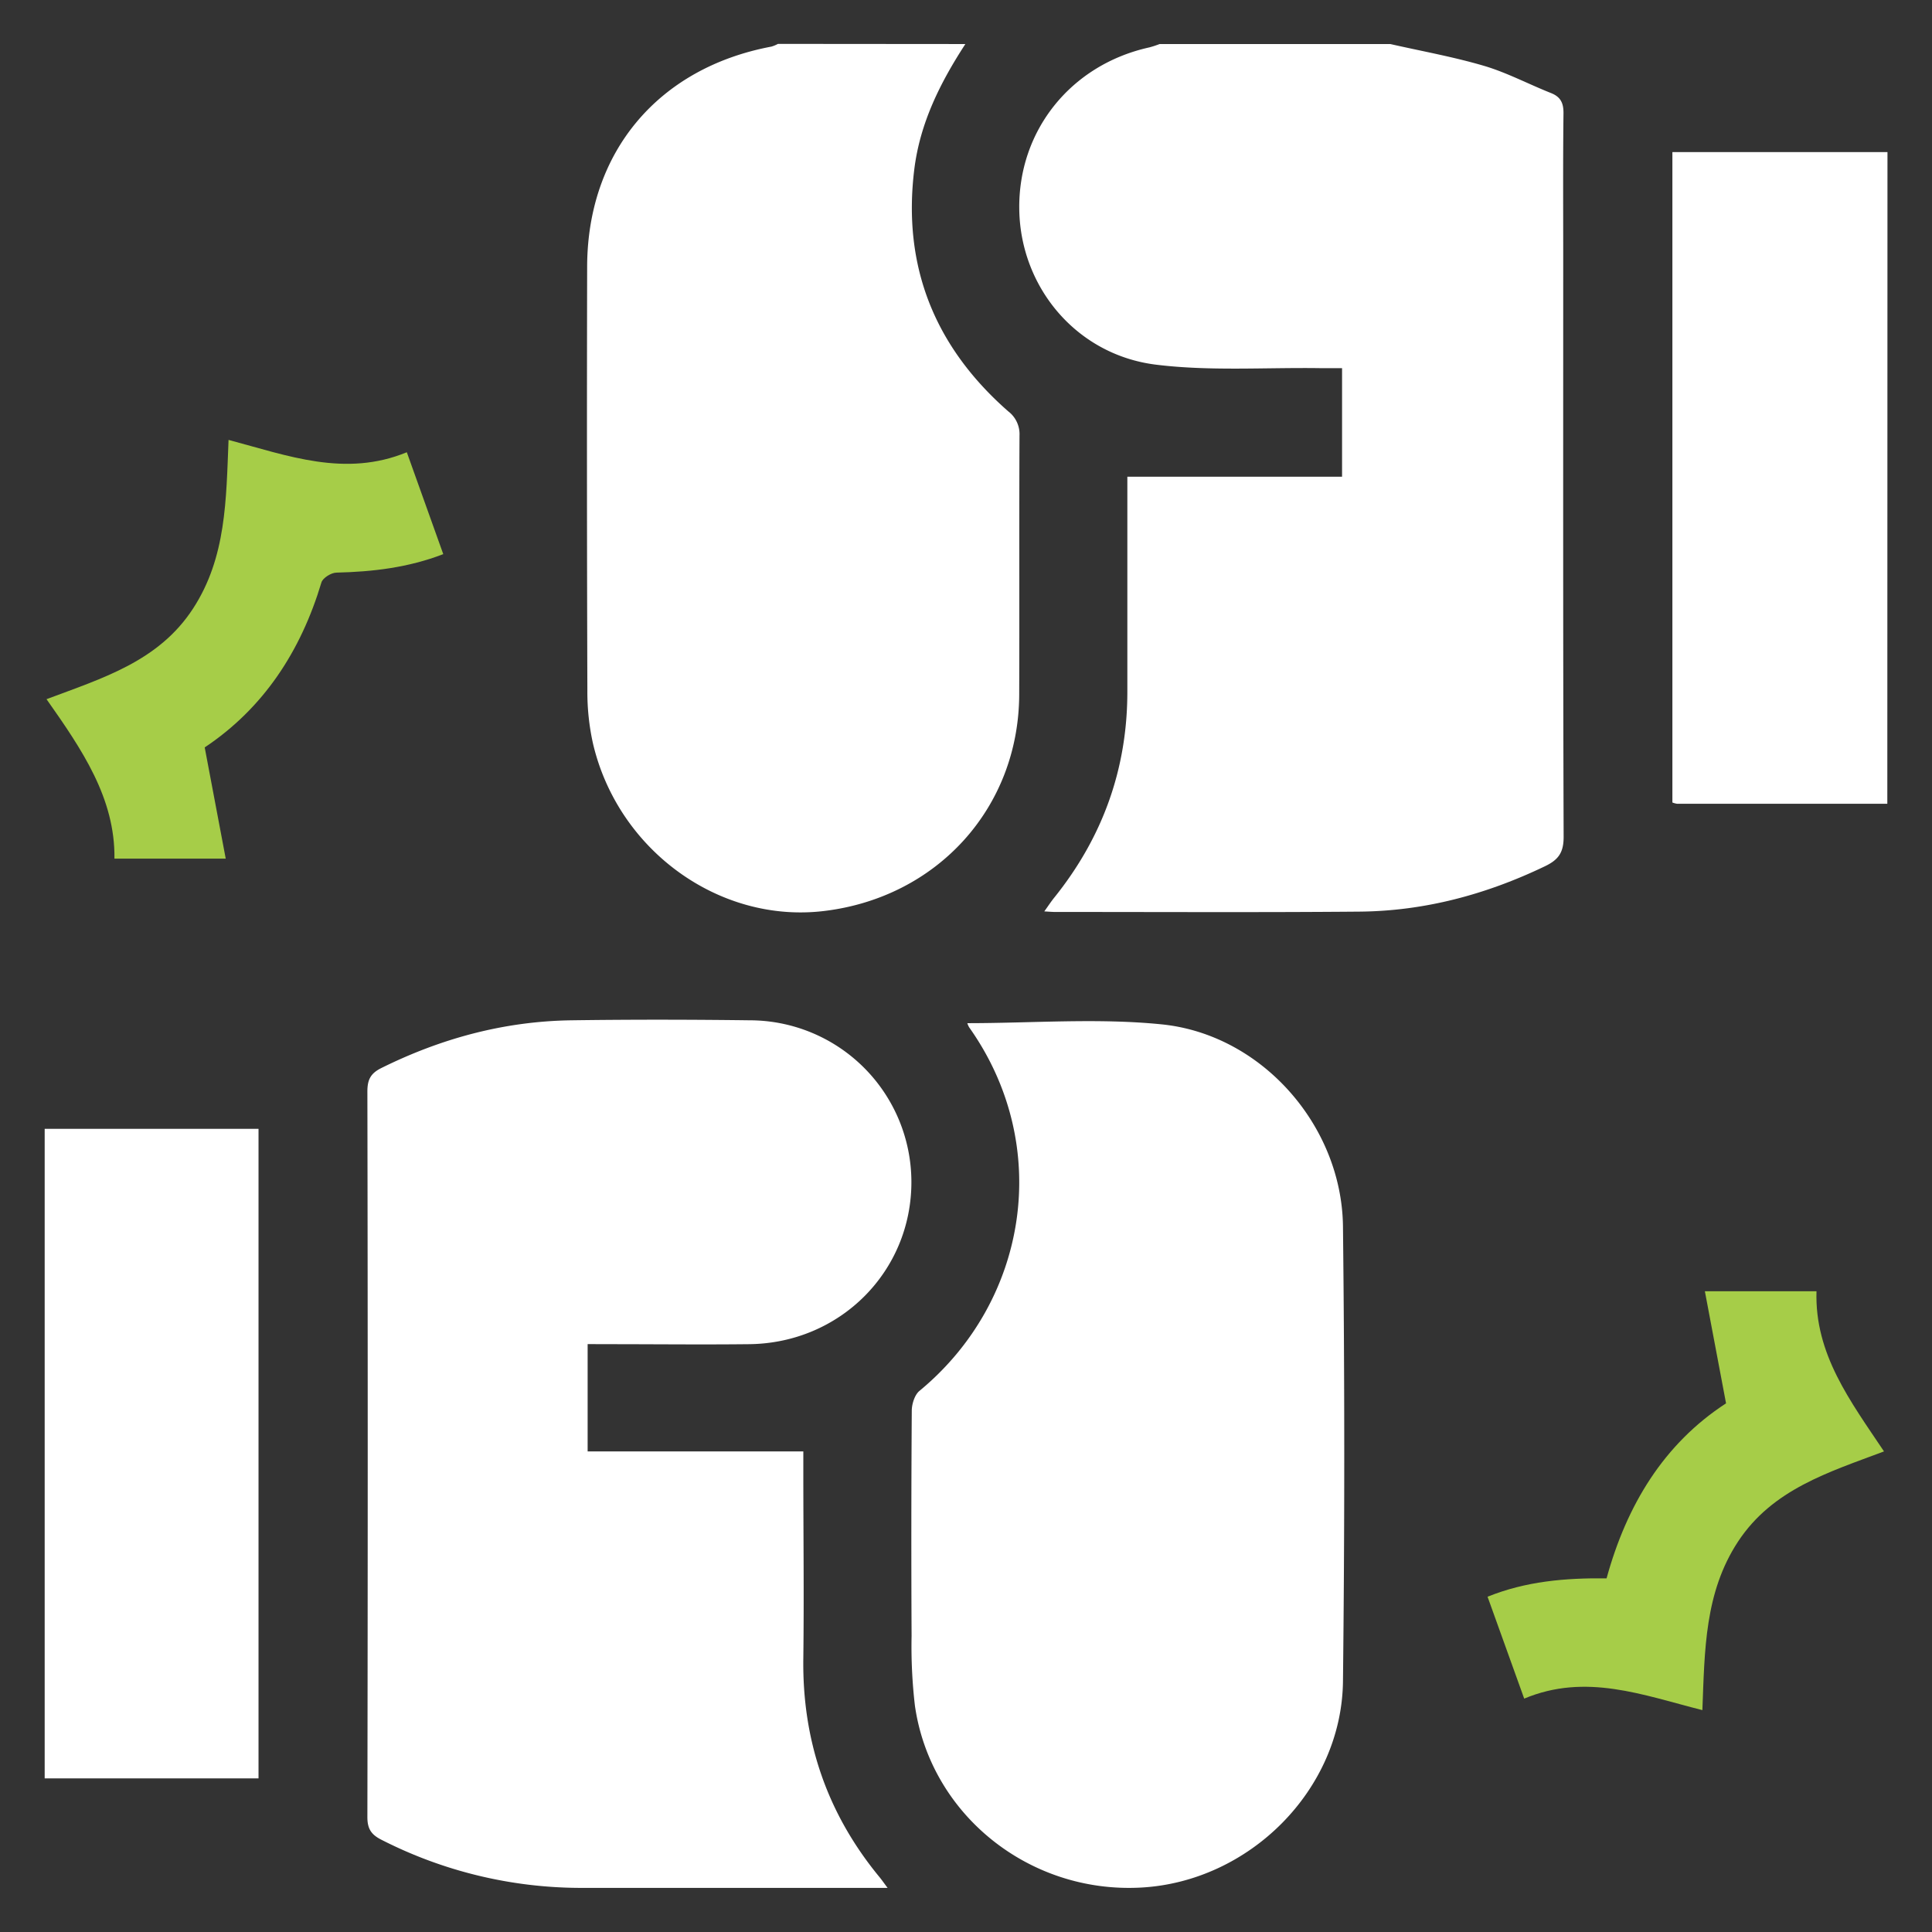 <?xml version="1.0" encoding="UTF-8"?> <svg xmlns="http://www.w3.org/2000/svg" id="Layer_1" data-name="Layer 1" viewBox="0 0 512 512"><rect x="0" y="0" width="512" height="512" fill="#333333" stroke="none"/><defs><style>.cls-1{fill:#fff;}.cls-2{fill:#a6cd48;}</style></defs><title>icon</title><path class="cls-1" d="M368.45,11.67c8.31,1.89,16.74,3.39,24.9,5.8,6,1.78,11.71,4.82,17.61,7.16,2.58,1,3.41,2.61,3.38,5.4-.15,12.56-.07,25.12-.07,37.68,0,51.35-.06,102.71.11,154.06,0,4.14-1.33,6.07-5,7.82-15.56,7.46-31.86,11.85-49.11,12-26.87.23-53.74.08-80.61.09-.76,0-1.52-.07-2.91-.15,1.07-1.49,1.8-2.61,2.63-3.64,12.81-15.94,19.38-34.09,19.38-54.57q0-25.76,0-51.51c0-1.71,0-3.42,0-5.47h56.9V97.56c-2,0-4,0-6,0-14.45-.2-29.06.84-43.32-.92-21-2.6-35.83-20.42-36.22-40.94-.4-21,13.63-38.56,34.51-43.15a26.87,26.87,0,0,0,2.68-.88Z"></path><path class="cls-1" d="M255.83,11.67c-6.63,10.19-12,20.86-13.53,33.17C239.1,70.72,247.8,92,267.18,109a7.59,7.59,0,0,1,3,6.39c-.11,22.9,0,45.79-.08,68.69-.12,30-21.75,53.81-51.85,57.36-27.64,3.26-54.43-16.07-61.09-44.34a63.06,63.06,0,0,1-1.5-14.16q-.18-56-.06-112.1c0-30.43,18.74-52.83,48.83-58.49a9.16,9.16,0,0,0,1.74-.72Z"></path><path class="cls-1" d="M500.16,213,444.39,213a5.92,5.92,0,0,1-1.19-.33V40.3h57Z"></path><path class="cls-1" d="M155.73,356.2v28.44h57.16c0,2.2,0,3.89,0,5.57,0,16.38.2,32.76,0,49.14-.33,21.89,6.28,41.24,20.2,58.12.56.68,1.07,1.42,2.13,2.84h-4.41c-25.76,0-51.53,0-77.29,0a116.53,116.53,0,0,1-52.31-12.69c-2.72-1.35-3.86-2.84-3.85-6.09q.18-96.13,0-192.27c0-3.11.84-4.8,3.68-6.21,15.9-7.89,32.64-12.41,50.4-12.66,15.74-.22,31.49-.2,47.23,0a42.89,42.89,0,0,1,42.86,42.76c.06,23.78-18.88,42.81-43,43.07-12.56.14-25.13,0-37.69,0Z"></path><path class="cls-1" d="M256.35,271.15c17.33,0,34.6-1.4,51.55.32,26.5,2.7,47.68,26.85,48,53.52q.68,60.32,0,120.65c-.37,28.76-24.85,53.08-53.63,54.59-29.57,1.56-55.68-19.35-59.81-48.22a136.14,136.14,0,0,1-.88-18.52q-.15-29.81.05-59.61c0-1.79.76-4.2,2-5.25,28.9-23.83,35.42-65.08,13.2-96.39A5.71,5.71,0,0,1,256.35,271.15Z"></path><path class="cls-1" d="M11.84,299.15H68.51V471.29H11.84Z"></path><path class="cls-2" d="M403.93,450.15l-9.71-27c10.11-4.09,20.58-5,31.54-4.87,5.32-19.39,15.15-35.65,31.66-46.38l-5.61-29.7h29.58c-.51,16.7,9,29.14,17.89,42.44-14.66,5.52-29.53,10-38.69,23.91-8.86,13.5-8.83,28.77-9.44,44.65C435.36,449.22,420.29,443.3,403.93,450.15Z"></path><path class="cls-2" d="M54.25,198.07l5.57,29.47H30.33c.2-16-8.57-28.86-18-42.25,14.81-5.57,29.71-10,38.82-24,8.85-13.58,8.77-28.86,9.42-44.71,15.68,4.16,30.88,10,47.24,3.27l9.66,27c-9.32,3.59-18.7,4.67-28.28,4.9-1.39,0-3.63,1.39-4,2.58C79.71,172.62,69.81,187.69,54.25,198.07Z"></path></svg> 